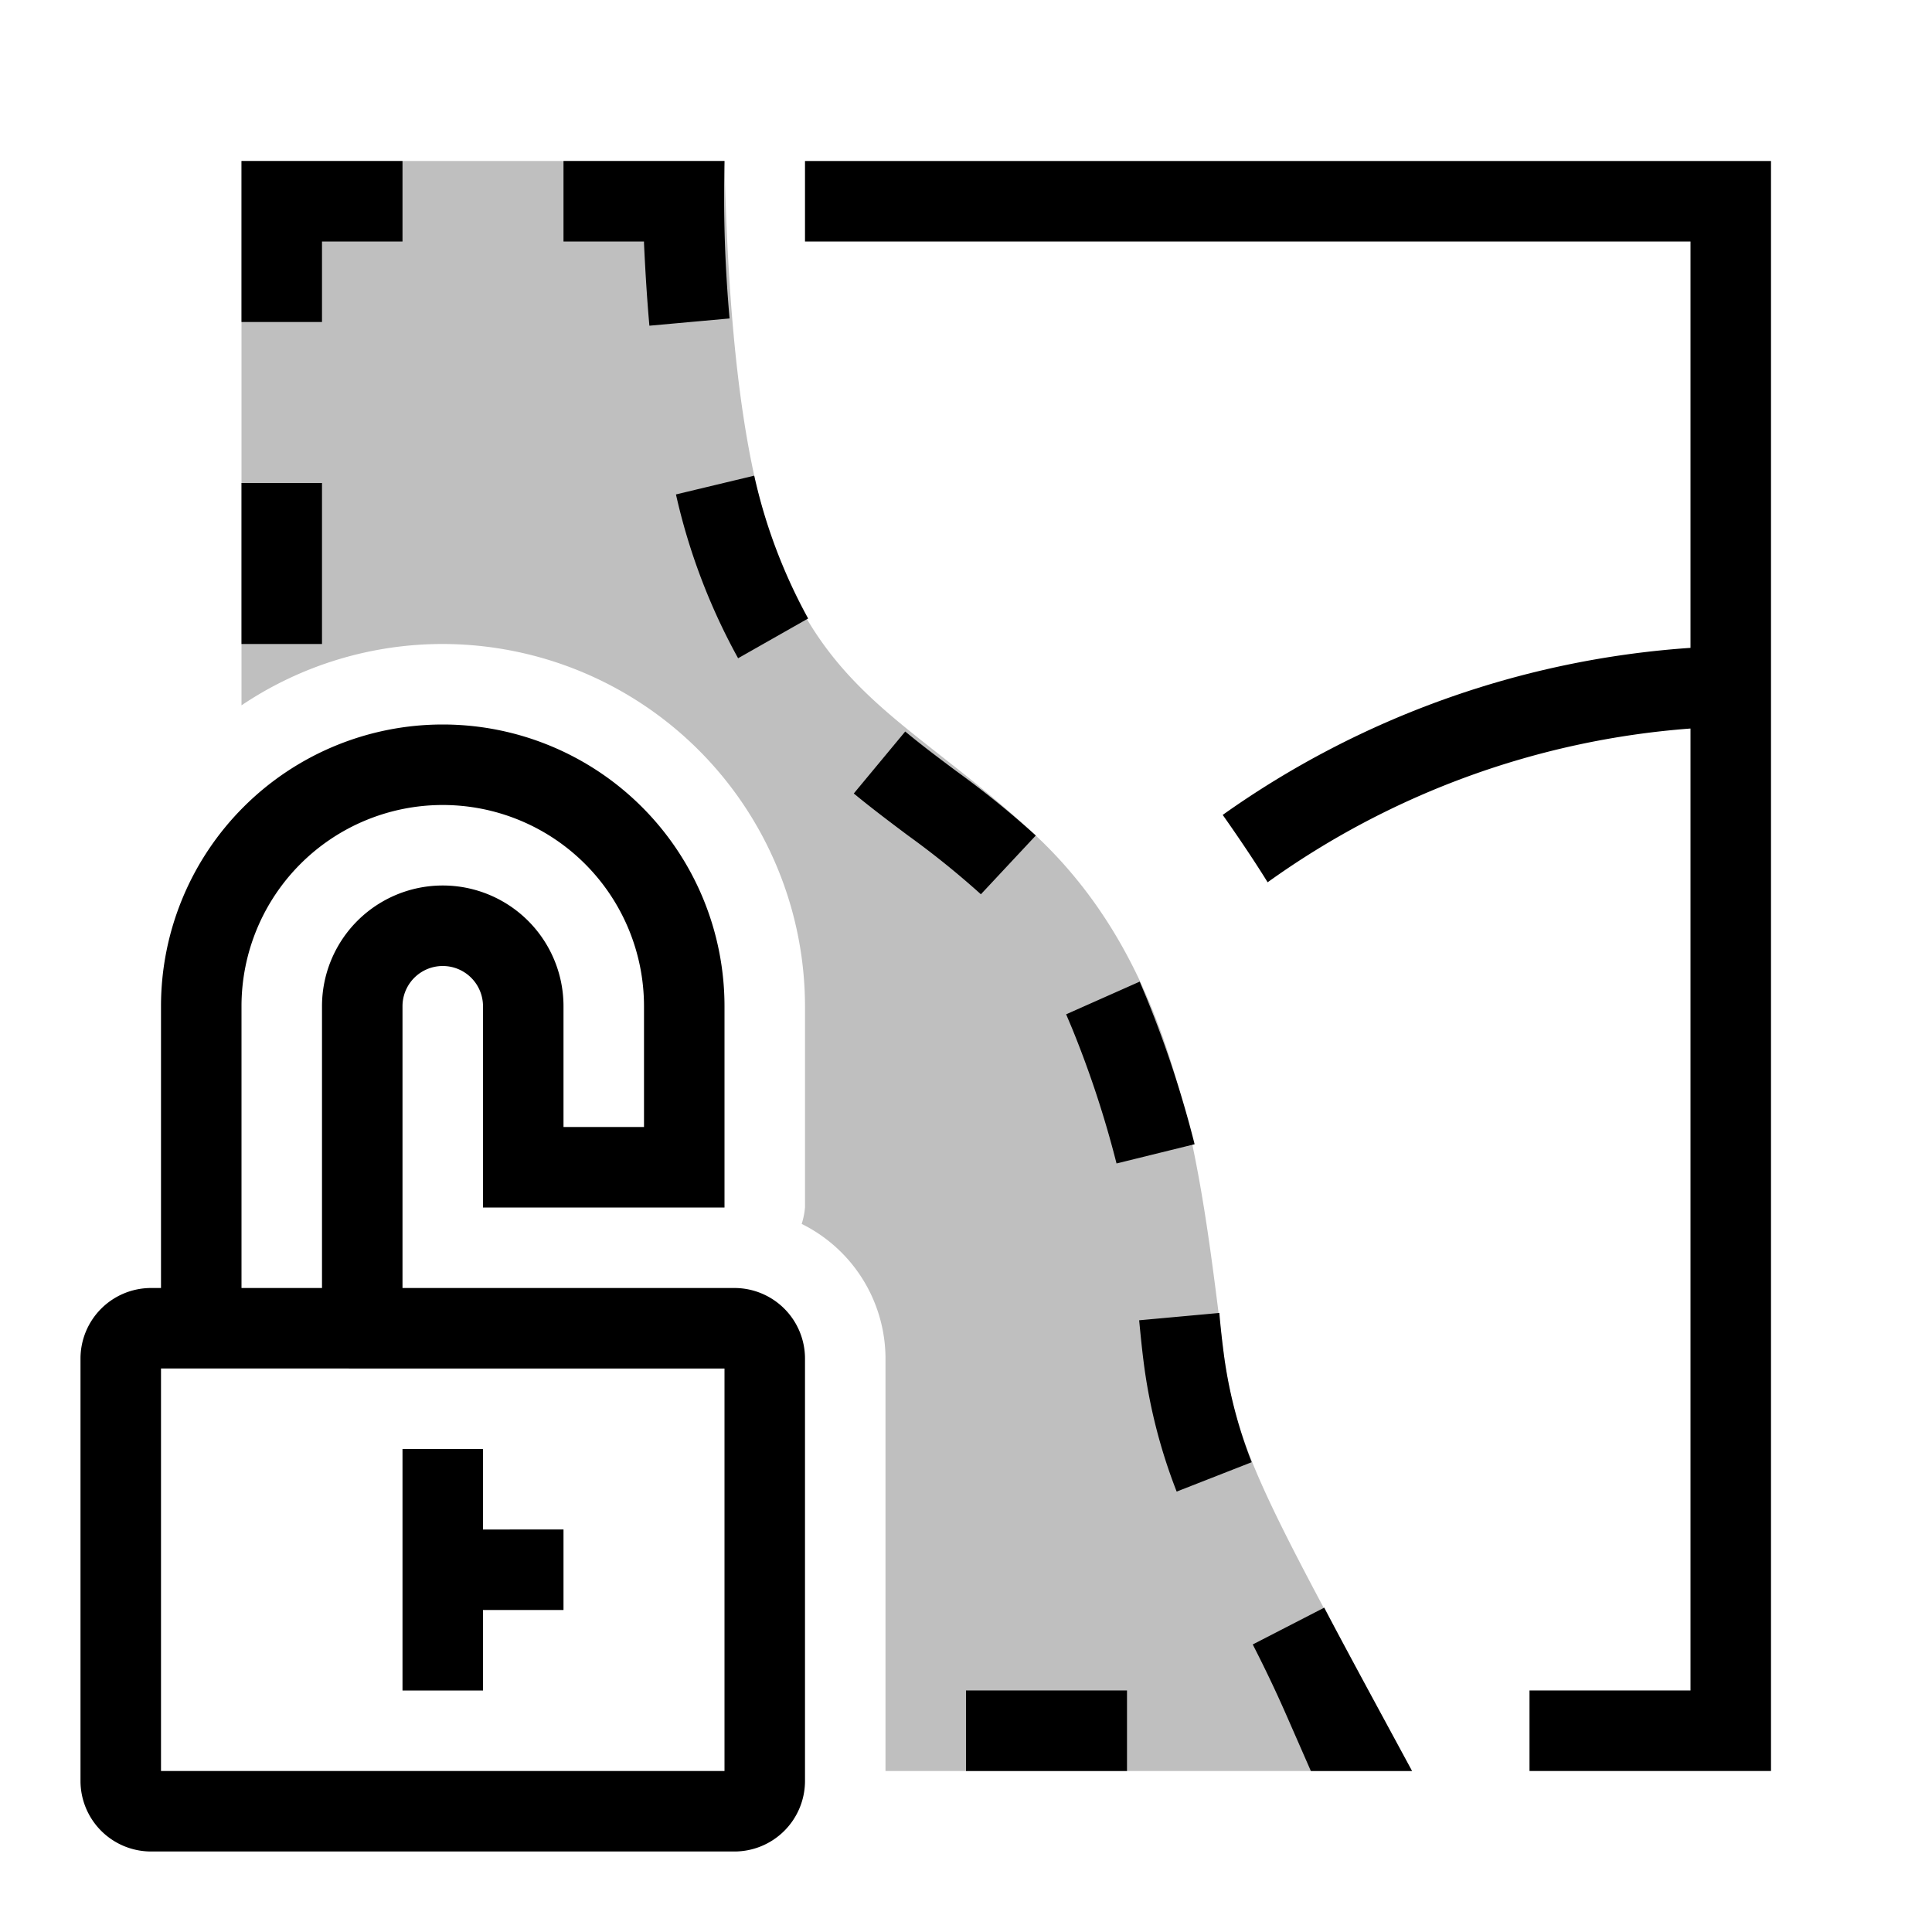 <?xml version="1.0" encoding="utf-8"?>
<svg width="800px" height="800px" viewBox="0 0 24 24" xmlns="http://www.w3.org/2000/svg"><path opacity=".25" d="M5.5 8a4.505 4.505 0 0 1 4.5 4.5V15a.954.954 0 0 1-.041.204A1.87 1.87 0 0 1 11 16.875V22h6.541c-1.848-3.401-2.184-3.98-2.345-5.23-.278-2.167-.508-4.685-2.33-6.391C10.593 8.249 9.145 8.605 9 2H3v6.762A4.473 4.473 0 0 1 5.5 8z"/><path d="M22 2v20h-3v-1h2V9.05a10.327 10.327 0 0 0-5.253 1.91c-.154-.249-.35-.542-.558-.837A11.364 11.364 0 0 1 21 8.048V3H10V2zM3 2v2h1V3h1V2H3zm9 20h2v-1h-2zM3 8h1V6H3zm6-6H7v1h1v.022c.017.362.038.7.067 1.024l.996-.09A17.355 17.355 0 0 1 9 2zm5.84 12.214a13.604 13.604 0 0 0-.594-1.81l-.088-.21-.914.406.073.173a12.676 12.676 0 0 1 .553 1.68zm.307 2.096l-.996.091c.016.165.032.33.053.497a6.758 6.758 0 0 0 .413 1.631l.932-.365a5.747 5.747 0 0 1-.353-1.394 12.46 12.46 0 0 1-.049-.46zM8.397 6.142a7.701 7.701 0 0 0 .772 2.035l.87-.494a6.726 6.726 0 0 1-.67-1.774zm4.47 4.237a11.45 11.45 0 0 0-.99-.802c-.211-.158-.424-.317-.632-.49l-.639.77c.222.183.447.352.671.52a10.747 10.747 0 0 1 .908.732zm3.583 9.592l-.888.457c.134.262.274.55.417.876l.305.696h1.257L17 21s-.405-.749-.55-1.03zM10 16.875v5.25a.877.877 0 0 1-.875.875h-7.25A.877.877 0 0 1 1 22.125v-5.25A.877.877 0 0 1 1.875 16H2v-3.5a3.5 3.5 0 0 1 7 0V15H6v-2.5a.5.5 0 0 0-1 0V16h4.125a.877.877 0 0 1 .875.875zM3 16h1v-3.5a1.5 1.5 0 0 1 3 0V14h1v-1.5a2.5 2.5 0 0 0-5 0zm6 1H2v5h7zm-3 2v-1H5v3h1v-1h1v-1z"/><path fill="none" d="M0 0h24v24H0z"/></svg>